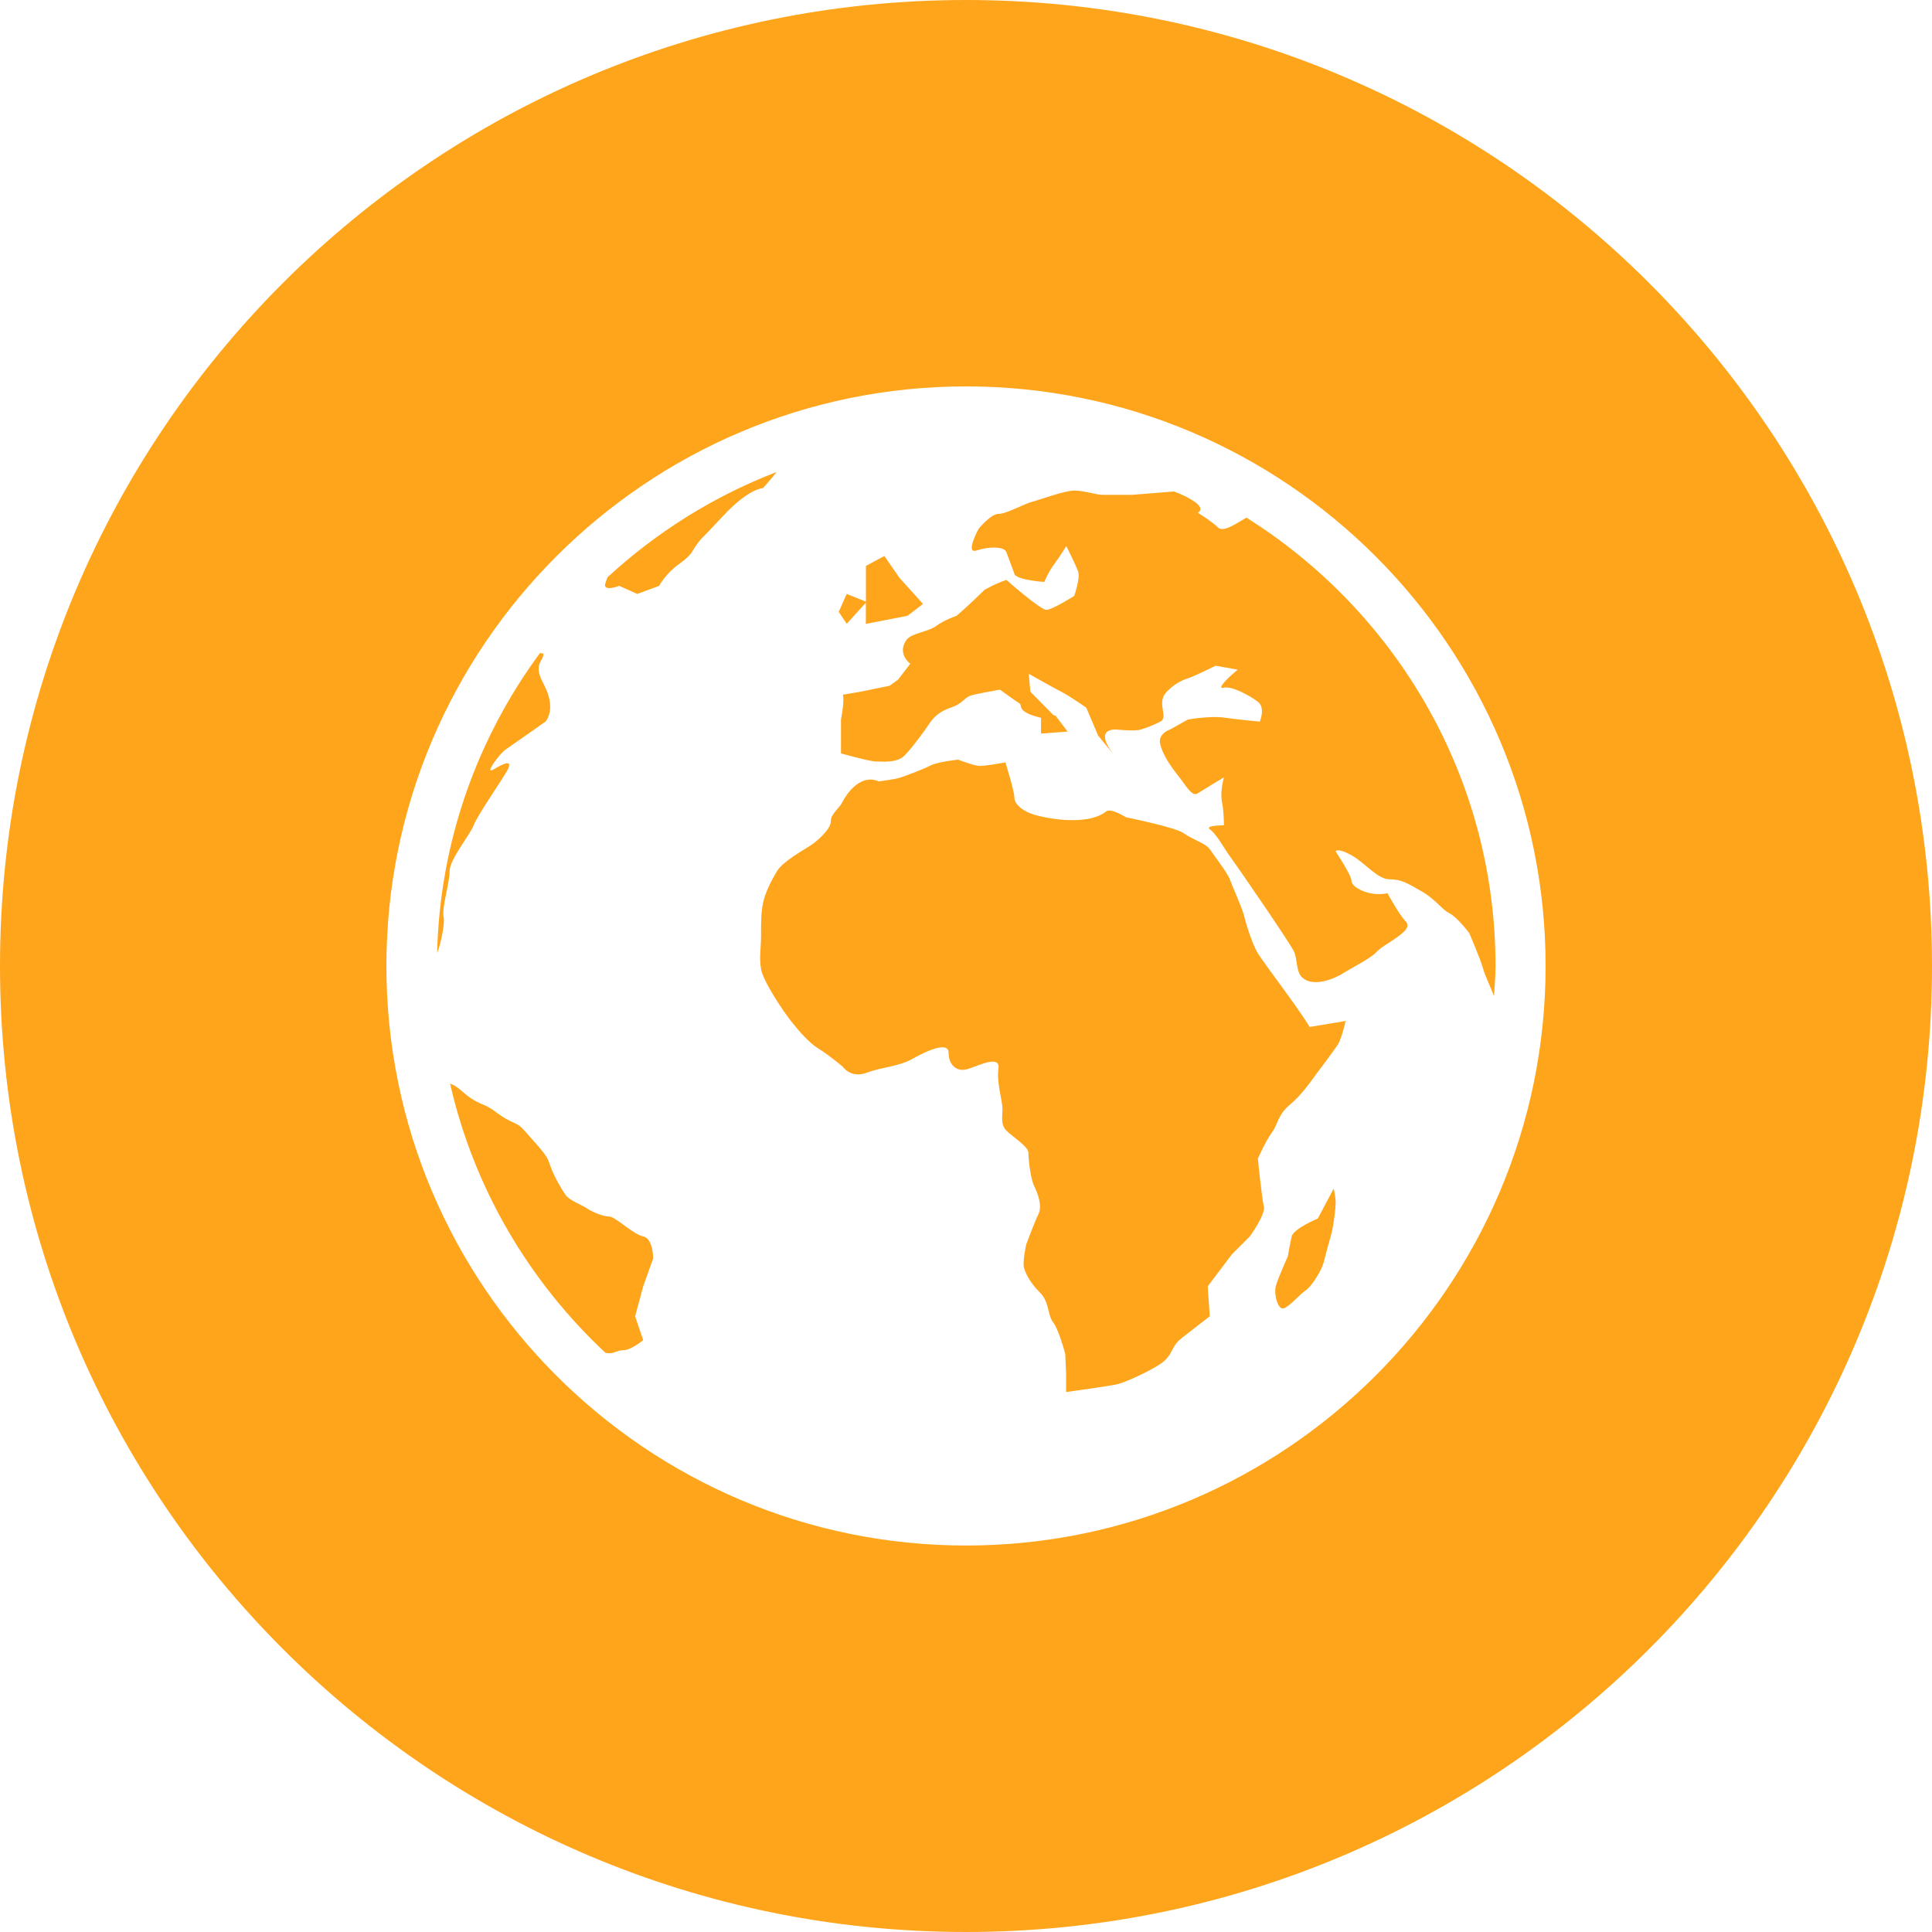 <?xml version="1.0" encoding="UTF-8"?> <svg xmlns="http://www.w3.org/2000/svg" width="24" height="24" viewBox="0 0 24 24" fill="none"><path d="M12 0C18.627 0 24 5.373 24 12C24 18.627 18.627 24 12 24C5.373 24 0 18.627 0 12C0 5.373 5.373 0 12 0ZM12 4.8C8.03 4.8 4.8 8.03 4.8 12C4.8 15.97 8.03 19.199 12 19.199C15.97 19.199 19.2 15.97 19.2 12C19.2 8.03 15.97 4.8 12 4.8Z" fill="#FFA51B"></path><path d="M11.904 9.437C11.904 9.437 12.099 9.514 12.173 9.515C12.248 9.515 12.49 9.471 12.49 9.471C12.49 9.471 12.601 9.831 12.601 9.905C12.601 9.98 12.676 10.054 12.8 10.104C12.923 10.154 13.494 10.278 13.742 10.079C13.799 10.035 13.982 10.149 13.989 10.153C13.989 10.153 14.608 10.277 14.707 10.352C14.807 10.426 14.98 10.476 15.03 10.551C15.08 10.625 15.252 10.849 15.277 10.923C15.303 10.997 15.427 11.271 15.452 11.369C15.477 11.469 15.55 11.716 15.624 11.84C15.699 11.964 16.12 12.509 16.269 12.757L16.716 12.683C16.716 12.683 16.666 12.906 16.617 12.98C16.567 13.055 16.418 13.253 16.344 13.352C16.27 13.451 16.171 13.6 16.022 13.724C15.874 13.847 15.873 13.971 15.799 14.07C15.725 14.169 15.626 14.391 15.626 14.393C15.626 14.401 15.675 14.889 15.7 14.987C15.724 15.086 15.526 15.359 15.526 15.359L15.302 15.583L15.003 15.979L15.028 16.351C15.017 16.359 14.8 16.527 14.678 16.623C14.555 16.722 14.574 16.796 14.475 16.895C14.377 16.994 13.99 17.168 13.89 17.193C13.791 17.218 13.244 17.292 13.244 17.292V17.069L13.233 16.821C13.23 16.81 13.156 16.523 13.082 16.426C13.008 16.327 13.04 16.177 12.916 16.054C12.793 15.93 12.747 15.831 12.722 15.756C12.698 15.683 12.746 15.469 12.748 15.459C12.748 15.459 12.849 15.186 12.898 15.087C12.948 14.988 12.899 14.839 12.849 14.739C12.799 14.639 12.775 14.392 12.775 14.318C12.775 14.244 12.576 14.119 12.502 14.045C12.428 13.971 12.453 13.871 12.453 13.773C12.453 13.673 12.379 13.451 12.403 13.277C12.428 13.104 12.181 13.227 12.032 13.277C11.883 13.327 11.784 13.227 11.784 13.078C11.784 12.93 11.511 13.054 11.337 13.152C11.163 13.251 10.965 13.252 10.766 13.326C10.569 13.4 10.47 13.252 10.47 13.252C10.47 13.252 10.295 13.104 10.172 13.029C10.048 12.955 9.924 12.806 9.825 12.683C9.726 12.558 9.478 12.186 9.454 12.038C9.429 11.889 9.454 11.789 9.454 11.615C9.454 11.442 9.454 11.343 9.478 11.22C9.503 11.096 9.577 10.946 9.652 10.822C9.726 10.698 9.999 10.55 10.073 10.5C10.147 10.451 10.32 10.303 10.321 10.203C10.321 10.104 10.42 10.055 10.469 9.955C10.52 9.856 10.693 9.608 10.915 9.707C10.915 9.707 11.114 9.683 11.188 9.658C11.262 9.633 11.46 9.56 11.558 9.51C11.655 9.461 11.893 9.438 11.904 9.437ZM5.591 13.462C5.623 13.47 5.669 13.493 5.734 13.551C5.827 13.632 5.883 13.673 6.007 13.724C6.131 13.774 6.181 13.847 6.33 13.922C6.478 13.996 6.429 13.947 6.626 14.17C6.825 14.392 6.8 14.393 6.849 14.517C6.898 14.641 6.973 14.765 7.023 14.84C7.073 14.914 7.221 14.963 7.295 15.013C7.37 15.062 7.494 15.112 7.568 15.112C7.643 15.112 7.866 15.335 7.99 15.359C8.112 15.384 8.114 15.625 8.114 15.633L7.99 15.979L7.89 16.352L7.99 16.648C7.984 16.653 7.839 16.772 7.743 16.773C7.651 16.773 7.62 16.831 7.52 16.804C6.575 15.921 5.889 14.766 5.591 13.462ZM16.568 14.765C16.567 14.765 16.592 14.865 16.592 14.938C16.592 15.013 16.567 15.211 16.543 15.31C16.517 15.41 16.467 15.584 16.443 15.682C16.418 15.781 16.294 15.98 16.22 16.029C16.146 16.079 16.021 16.228 15.948 16.252C15.874 16.276 15.823 16.079 15.848 15.979C15.874 15.88 15.998 15.607 15.998 15.607C15.999 15.601 16.023 15.457 16.046 15.359C16.072 15.261 16.37 15.137 16.37 15.137L16.568 14.765ZM13.345 6.094C13.469 6.094 13.618 6.147 13.693 6.147H14.065L14.585 6.105C14.585 6.105 15.031 6.271 14.881 6.37C14.881 6.37 15.056 6.478 15.13 6.552C15.2 6.622 15.38 6.487 15.483 6.43C17.337 7.593 18.578 9.653 18.578 12C18.578 12.126 18.567 12.249 18.559 12.373C18.513 12.256 18.442 12.104 18.425 12.038C18.401 11.939 18.255 11.599 18.252 11.592C18.252 11.592 18.104 11.394 18.004 11.344C17.906 11.294 17.831 11.17 17.657 11.071C17.483 10.972 17.41 10.923 17.261 10.923C17.112 10.923 16.964 10.724 16.79 10.625C16.62 10.529 16.593 10.573 16.591 10.575C16.591 10.575 16.79 10.873 16.79 10.947C16.79 11.021 17.012 11.145 17.236 11.096C17.24 11.103 17.385 11.369 17.459 11.442C17.533 11.517 17.434 11.591 17.286 11.69C17.137 11.789 17.162 11.765 17.086 11.839C17.012 11.913 16.765 12.038 16.69 12.087C16.616 12.136 16.319 12.285 16.17 12.136C16.098 12.064 16.12 11.913 16.071 11.813C16.02 11.713 15.5 10.946 15.252 10.6C15.209 10.538 15.103 10.351 15.03 10.303C14.958 10.254 15.193 10.252 15.204 10.252C15.204 10.245 15.204 10.076 15.179 9.955C15.154 9.831 15.204 9.657 15.204 9.657C15.197 9.661 14.955 9.806 14.88 9.855C14.807 9.905 14.732 9.757 14.633 9.633C14.534 9.509 14.435 9.359 14.411 9.235C14.386 9.113 14.532 9.063 14.535 9.062L14.757 8.938C14.764 8.937 15.032 8.89 15.204 8.914C15.377 8.939 15.65 8.964 15.65 8.964C15.651 8.96 15.723 8.789 15.624 8.716C15.526 8.642 15.302 8.518 15.203 8.543C15.105 8.567 15.252 8.418 15.376 8.319L15.101 8.27C15.094 8.273 14.851 8.394 14.777 8.419C14.703 8.443 14.574 8.493 14.474 8.617C14.376 8.741 14.514 8.914 14.415 8.964C14.316 9.014 14.249 9.038 14.174 9.062C14.102 9.087 13.876 9.064 13.865 9.062C13.609 9.062 13.773 9.296 13.839 9.379L13.641 9.137L13.494 8.791C13.494 8.791 13.282 8.642 13.183 8.593C13.085 8.543 12.786 8.374 12.779 8.37L12.8 8.593L13.087 8.884L13.113 8.891L13.262 9.088L12.932 9.113V8.917C12.622 8.842 12.702 8.765 12.668 8.741C12.595 8.693 12.426 8.571 12.421 8.567C12.412 8.569 12.129 8.617 12.055 8.642C11.98 8.666 11.96 8.741 11.812 8.79C11.663 8.84 11.596 8.914 11.546 8.988C11.497 9.062 11.335 9.286 11.237 9.385C11.137 9.484 10.954 9.459 10.879 9.459C10.805 9.459 10.448 9.36 10.447 9.359V8.939C10.447 8.937 10.494 8.704 10.47 8.63L10.688 8.593L11.05 8.519L11.156 8.443L11.308 8.245C11.299 8.239 11.141 8.117 11.261 7.948C11.321 7.865 11.534 7.849 11.633 7.774C11.732 7.7 11.882 7.65 11.882 7.65C11.892 7.642 12.06 7.497 12.229 7.328C12.234 7.325 12.356 7.253 12.502 7.204C12.511 7.212 12.923 7.575 12.998 7.576C13.072 7.576 13.345 7.402 13.345 7.402C13.348 7.393 13.419 7.179 13.395 7.105C13.37 7.031 13.246 6.783 13.246 6.783C13.243 6.788 13.17 6.909 13.097 7.006C13.023 7.105 12.973 7.229 12.973 7.229C12.961 7.229 12.626 7.204 12.602 7.131C12.577 7.056 12.528 6.934 12.502 6.86C12.479 6.786 12.28 6.788 12.132 6.838C11.983 6.888 12.156 6.57 12.156 6.57C12.162 6.563 12.307 6.384 12.404 6.384C12.502 6.384 12.727 6.257 12.825 6.232C12.924 6.207 13.222 6.094 13.345 6.094ZM6.751 8.121C6.751 8.22 6.616 8.244 6.751 8.493C6.918 8.805 6.785 8.954 6.776 8.964C6.776 8.964 6.355 9.261 6.28 9.312C6.206 9.361 6.007 9.633 6.13 9.559C6.254 9.484 6.403 9.411 6.28 9.608C6.156 9.807 5.933 10.129 5.883 10.254C5.834 10.379 5.585 10.675 5.585 10.824C5.585 10.973 5.486 11.271 5.511 11.395C5.528 11.481 5.473 11.735 5.43 11.84C5.464 10.447 5.933 9.163 6.708 8.112C6.733 8.115 6.751 8.121 6.751 8.121ZM11.175 7.18L11.466 7.502L11.273 7.65L10.756 7.75V7.487L10.518 7.749L10.419 7.601L10.518 7.378L10.757 7.474V7.03L10.986 6.907L11.175 7.18ZM9.477 6.064C9.477 6.064 9.304 6.064 8.981 6.411C8.659 6.758 8.734 6.659 8.66 6.758C8.586 6.856 8.609 6.882 8.436 7.006C8.267 7.127 8.191 7.273 8.188 7.278L7.916 7.378L7.693 7.278C7.693 7.278 7.494 7.353 7.518 7.254C7.525 7.227 7.536 7.2 7.547 7.171C8.154 6.611 8.864 6.165 9.648 5.863C9.571 5.962 9.477 6.064 9.477 6.064Z" fill="#FFA51B"></path></svg> 